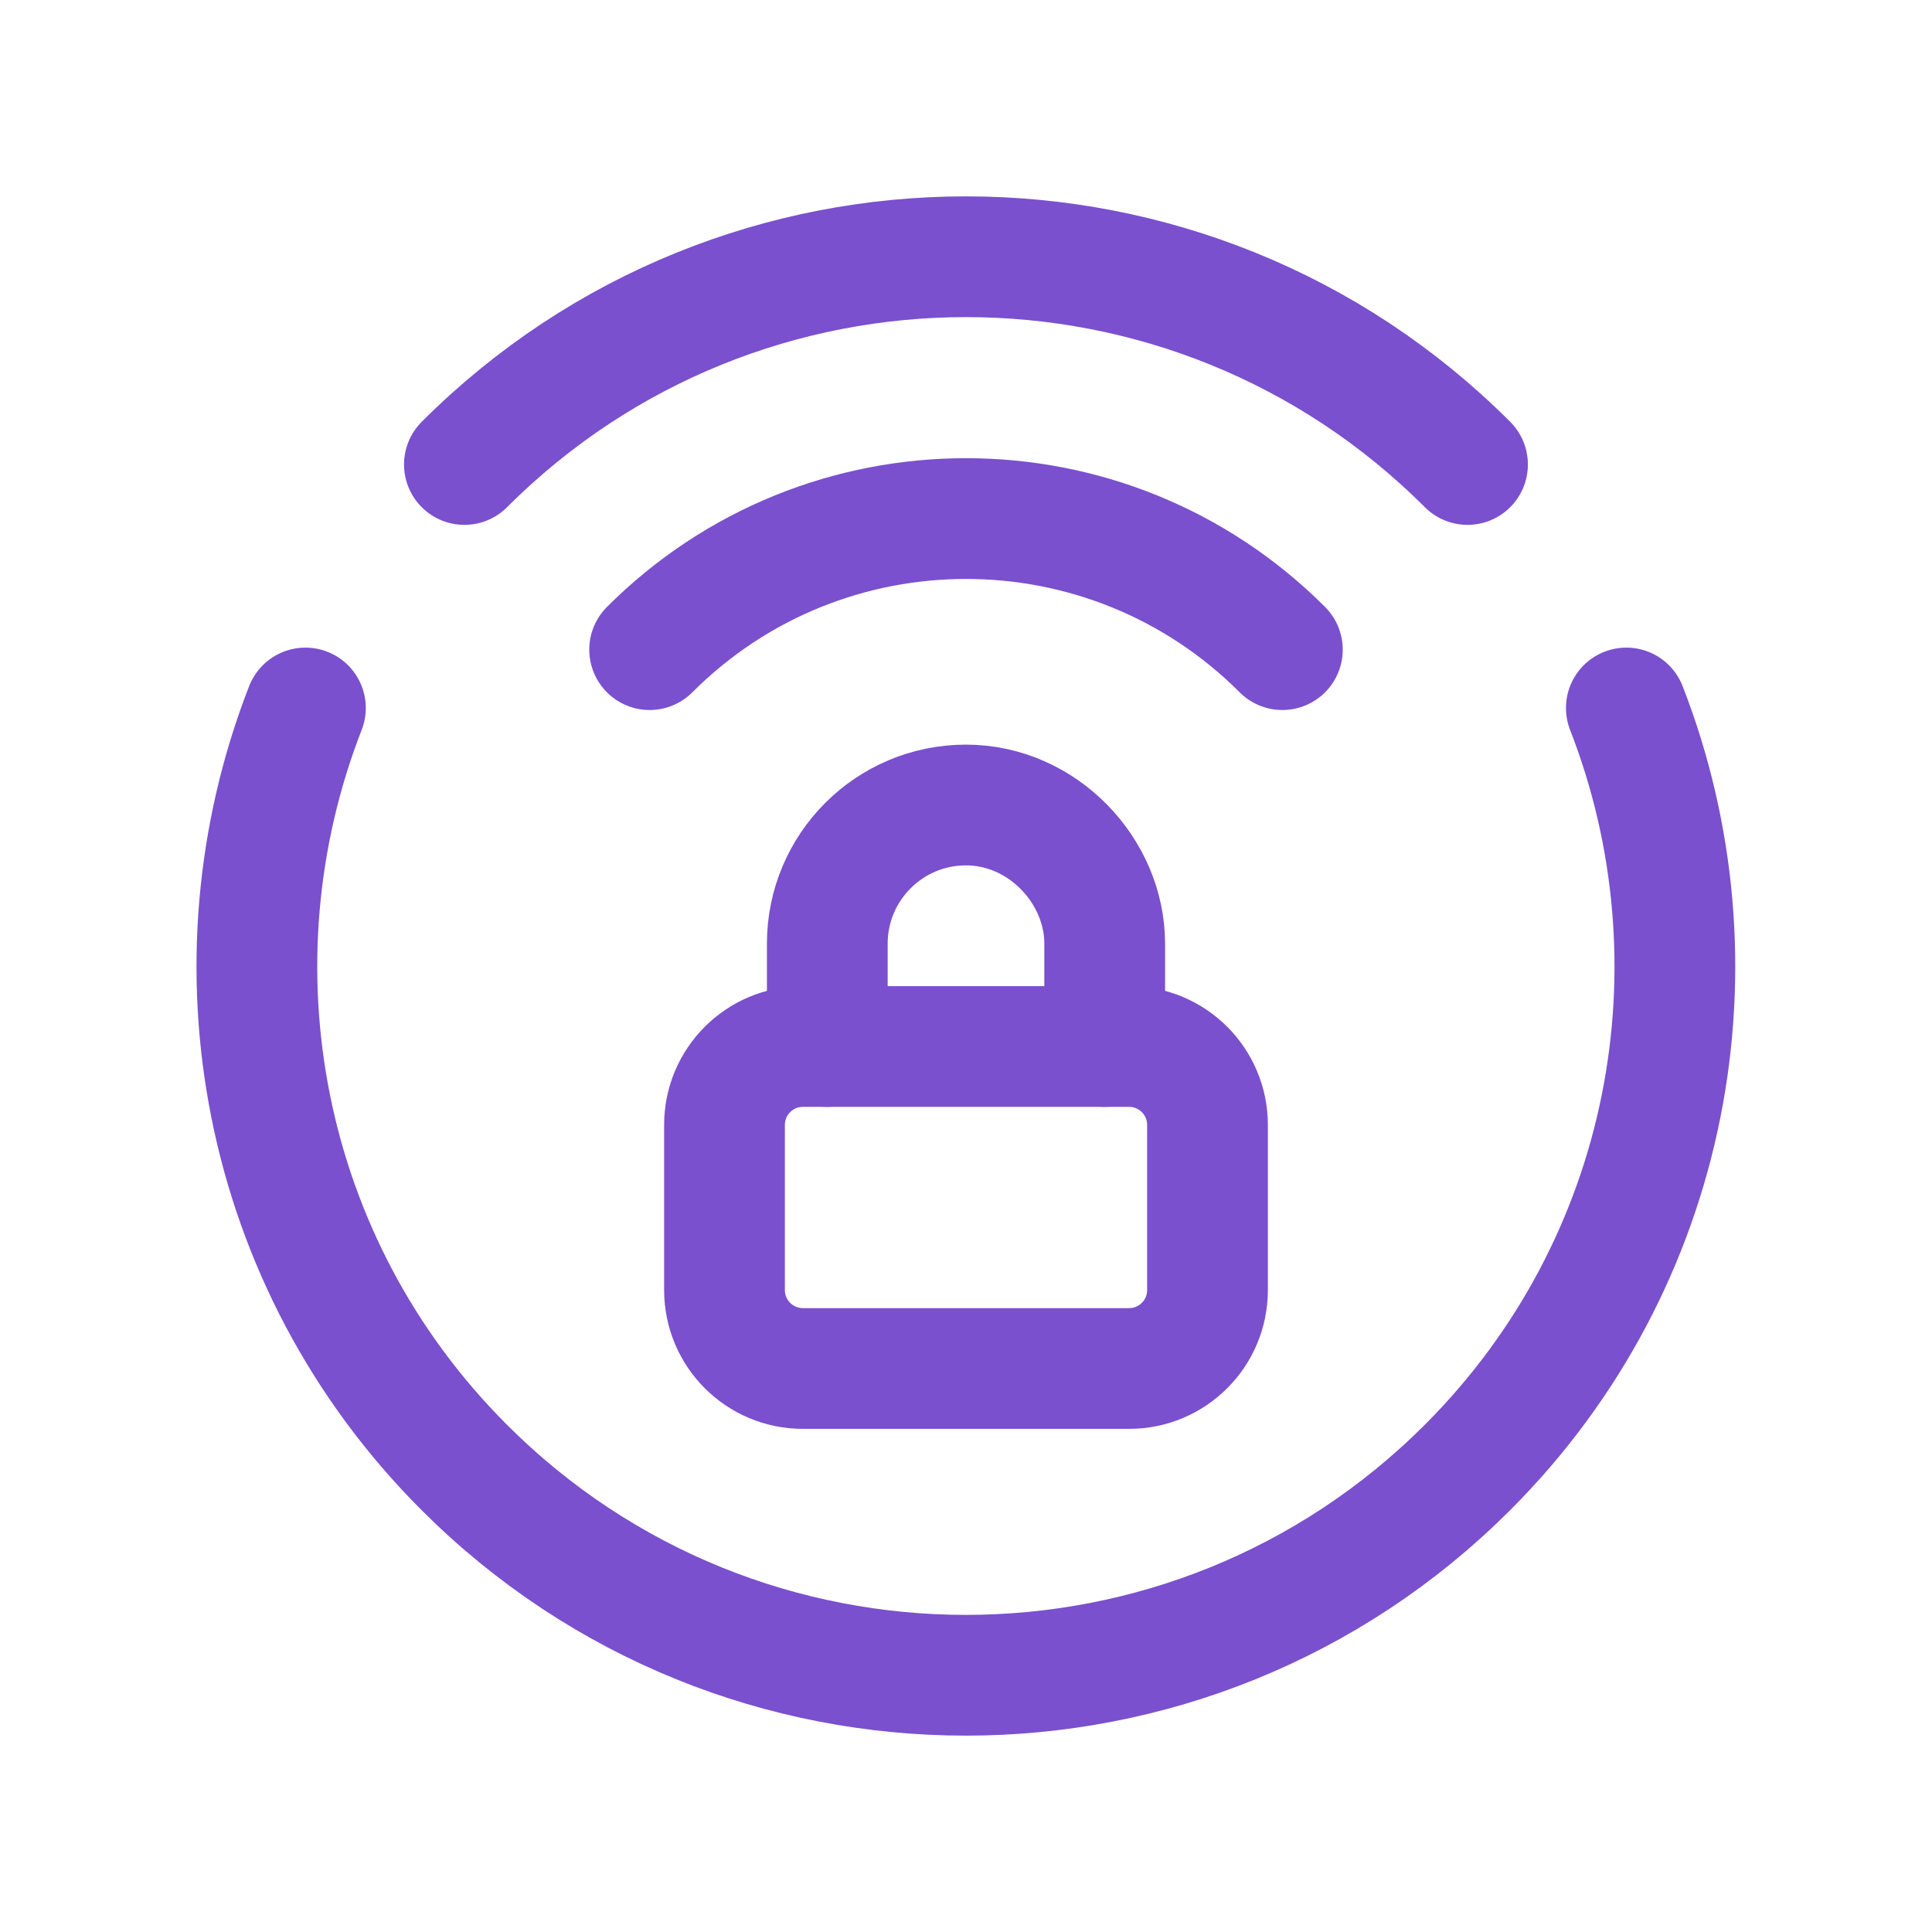 <?xml version="1.0" encoding="UTF-8"?> <svg xmlns="http://www.w3.org/2000/svg" width="24" height="24" viewBox="0 0 24 24" fill="none"><path d="M8.07 8.07C10.241 5.899 13.76 5.899 15.93 8.07" stroke="#7A50CE" stroke-width="1.5" stroke-linecap="round" stroke-linejoin="round"></path><path d="M3.794 8.795C2.562 11.954 3.217 15.679 5.768 18.23C9.209 21.671 14.788 21.671 18.229 18.23C20.78 15.679 21.435 11.954 20.203 8.795" stroke="#7A50CE" stroke-width="1.5" stroke-linecap="round" stroke-linejoin="round"></path><path d="M5.769 5.77C9.21 2.329 14.789 2.329 18.23 5.77" stroke="#7A50CE" stroke-width="1.5" stroke-linecap="round" stroke-linejoin="round"></path><path d="M13.723 13V11.723C13.723 10.819 12.952 10 12 10C11.048 10 10.277 10.771 10.277 11.723V13" stroke="#7A50CE" stroke-width="1.5" stroke-linecap="round" stroke-linejoin="round"></path><path fill-rule="evenodd" clip-rule="evenodd" d="M14.026 17H9.974C9.436 17 9 16.564 9 16.026V13.974C9 13.436 9.436 13 9.974 13H14.026C14.564 13 15 13.436 15 13.974V16.026C15 16.564 14.564 17 14.026 17Z" stroke="#7A50CE" stroke-width="1.5" stroke-linecap="round" stroke-linejoin="round"></path></svg> 